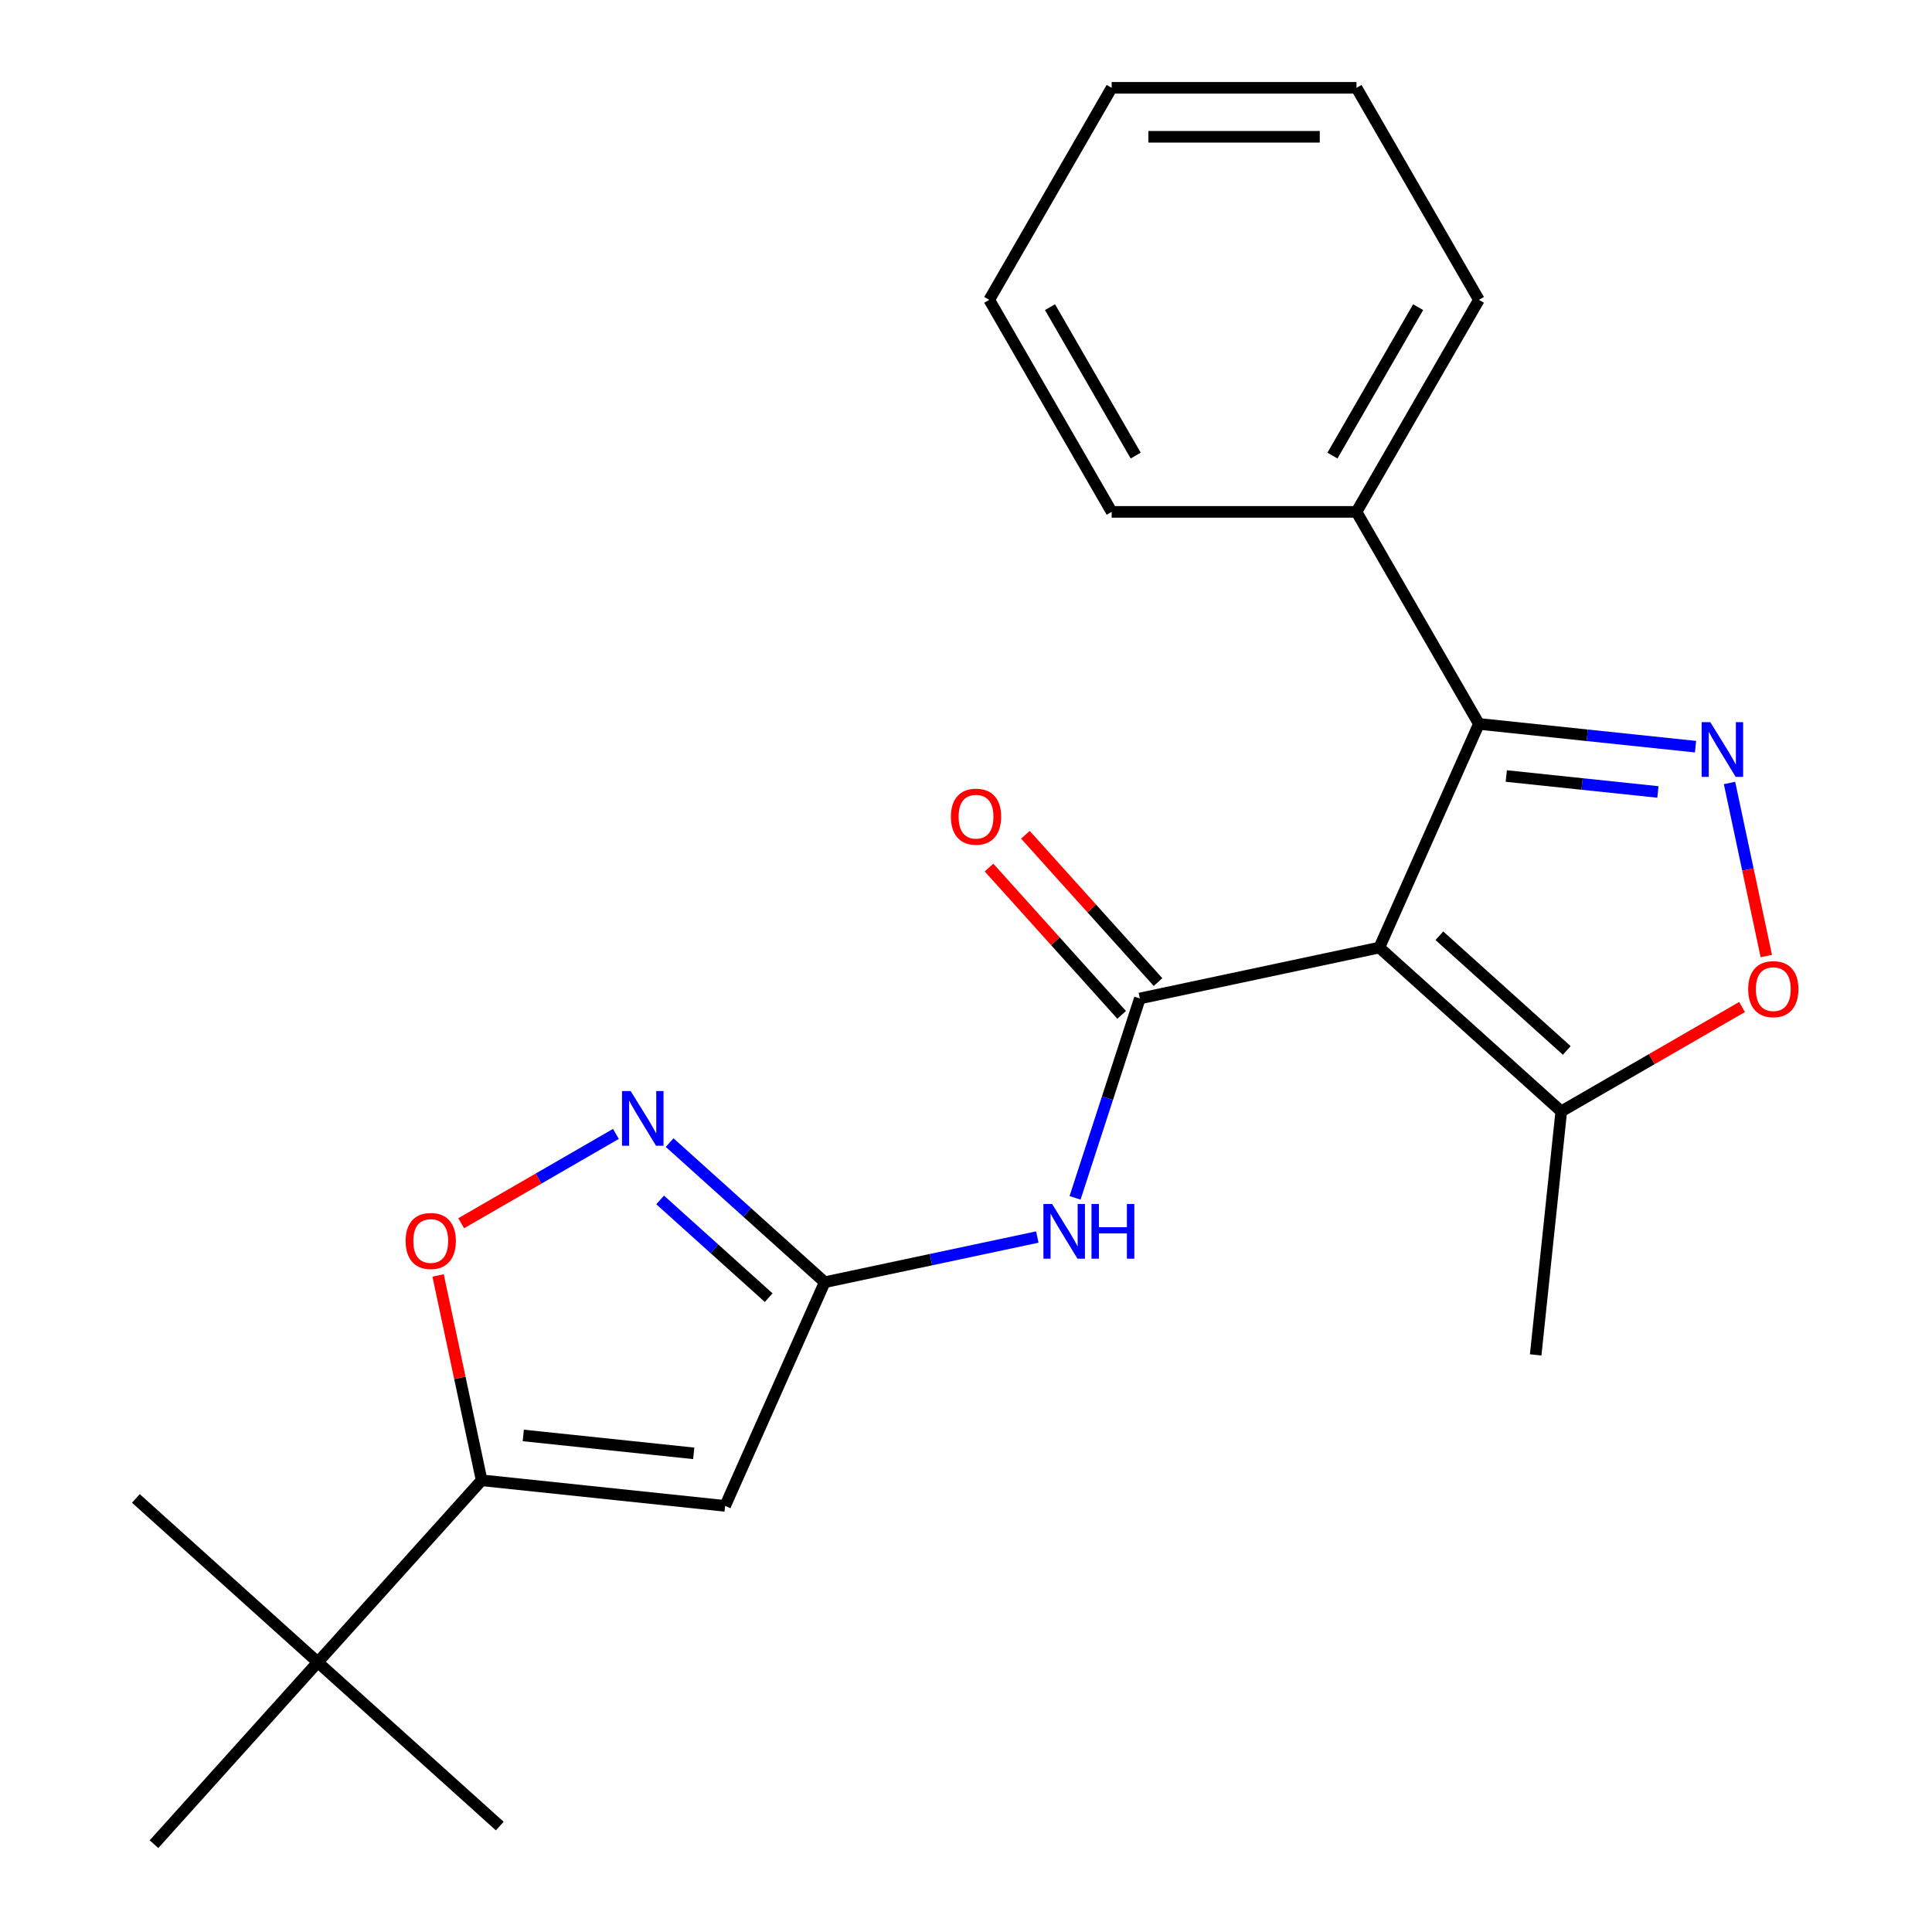 <?xml version='1.0' encoding='iso-8859-1'?>
<svg version='1.1' baseProfile='full'
              xmlns='http://www.w3.org/2000/svg'
                      xmlns:rdkit='http://www.rdkit.org/xml'
                      xmlns:xlink='http://www.w3.org/1999/xlink'
                  xml:space='preserve'
width='1000px' height='1000px' viewBox='0 0 1000 1000'>
<!-- END OF HEADER -->
<rect style='opacity:1.0;fill:#FFFFFF;stroke:none' width='1000' height='1000' x='0' y='0'> </rect>
<path class='bond-0' d='M 713.936,490.46 L 589.981,516.807' style='fill:none;fill-rule:evenodd;stroke:#000000;stroke-width:6px;stroke-linecap:butt;stroke-linejoin:miter;stroke-opacity:1' />
<path class='bond-2' d='M 713.936,490.46 L 765.479,374.692' style='fill:none;fill-rule:evenodd;stroke:#000000;stroke-width:6px;stroke-linecap:butt;stroke-linejoin:miter;stroke-opacity:1' />
<path class='bond-9' d='M 713.936,490.46 L 808.11,575.255' style='fill:none;fill-rule:evenodd;stroke:#000000;stroke-width:6px;stroke-linecap:butt;stroke-linejoin:miter;stroke-opacity:1' />
<path class='bond-9' d='M 745.021,484.344 L 810.943,543.701' style='fill:none;fill-rule:evenodd;stroke:#000000;stroke-width:6px;stroke-linecap:butt;stroke-linejoin:miter;stroke-opacity:1' />
<path class='bond-6' d='M 589.981,516.807 L 573.217,568.404' style='fill:none;fill-rule:evenodd;stroke:#000000;stroke-width:6px;stroke-linecap:butt;stroke-linejoin:miter;stroke-opacity:1' />
<path class='bond-6' d='M 573.217,568.404 L 556.452,620' style='fill:none;fill-rule:evenodd;stroke:#0000FF;stroke-width:6px;stroke-linecap:butt;stroke-linejoin:miter;stroke-opacity:1' />
<path class='bond-12' d='M 599.399,508.328 L 565.073,470.205' style='fill:none;fill-rule:evenodd;stroke:#000000;stroke-width:6px;stroke-linecap:butt;stroke-linejoin:miter;stroke-opacity:1' />
<path class='bond-12' d='M 565.073,470.205 L 530.747,432.082' style='fill:none;fill-rule:evenodd;stroke:#FF0000;stroke-width:6px;stroke-linecap:butt;stroke-linejoin:miter;stroke-opacity:1' />
<path class='bond-12' d='M 580.564,525.287 L 546.238,487.164' style='fill:none;fill-rule:evenodd;stroke:#000000;stroke-width:6px;stroke-linecap:butt;stroke-linejoin:miter;stroke-opacity:1' />
<path class='bond-12' d='M 546.238,487.164 L 511.912,449.041' style='fill:none;fill-rule:evenodd;stroke:#FF0000;stroke-width:6px;stroke-linecap:butt;stroke-linejoin:miter;stroke-opacity:1' />
<path class='bond-1' d='M 877.6,386.477 L 821.54,380.584' style='fill:none;fill-rule:evenodd;stroke:#0000FF;stroke-width:6px;stroke-linecap:butt;stroke-linejoin:miter;stroke-opacity:1' />
<path class='bond-1' d='M 821.54,380.584 L 765.479,374.692' style='fill:none;fill-rule:evenodd;stroke:#000000;stroke-width:6px;stroke-linecap:butt;stroke-linejoin:miter;stroke-opacity:1' />
<path class='bond-1' d='M 858.133,409.915 L 818.89,405.79' style='fill:none;fill-rule:evenodd;stroke:#0000FF;stroke-width:6px;stroke-linecap:butt;stroke-linejoin:miter;stroke-opacity:1' />
<path class='bond-1' d='M 818.89,405.79 L 779.648,401.666' style='fill:none;fill-rule:evenodd;stroke:#000000;stroke-width:6px;stroke-linecap:butt;stroke-linejoin:miter;stroke-opacity:1' />
<path class='bond-23' d='M 895.192,405.266 L 904.712,450.057' style='fill:none;fill-rule:evenodd;stroke:#0000FF;stroke-width:6px;stroke-linecap:butt;stroke-linejoin:miter;stroke-opacity:1' />
<path class='bond-23' d='M 904.712,450.057 L 914.233,494.848' style='fill:none;fill-rule:evenodd;stroke:#FF0000;stroke-width:6px;stroke-linecap:butt;stroke-linejoin:miter;stroke-opacity:1' />
<path class='bond-13' d='M 765.479,374.692 L 702.117,264.946' style='fill:none;fill-rule:evenodd;stroke:#000000;stroke-width:6px;stroke-linecap:butt;stroke-linejoin:miter;stroke-opacity:1' />
<path class='bond-3' d='M 375.324,779.444 L 426.867,663.676' style='fill:none;fill-rule:evenodd;stroke:#000000;stroke-width:6px;stroke-linecap:butt;stroke-linejoin:miter;stroke-opacity:1' />
<path class='bond-5' d='M 375.324,779.444 L 249.295,766.197' style='fill:none;fill-rule:evenodd;stroke:#000000;stroke-width:6px;stroke-linecap:butt;stroke-linejoin:miter;stroke-opacity:1' />
<path class='bond-5' d='M 359.069,752.251 L 270.848,742.979' style='fill:none;fill-rule:evenodd;stroke:#000000;stroke-width:6px;stroke-linecap:butt;stroke-linejoin:miter;stroke-opacity:1' />
<path class='bond-4' d='M 426.867,663.676 L 481.89,651.98' style='fill:none;fill-rule:evenodd;stroke:#000000;stroke-width:6px;stroke-linecap:butt;stroke-linejoin:miter;stroke-opacity:1' />
<path class='bond-4' d='M 481.89,651.98 L 536.914,640.285' style='fill:none;fill-rule:evenodd;stroke:#0000FF;stroke-width:6px;stroke-linecap:butt;stroke-linejoin:miter;stroke-opacity:1' />
<path class='bond-7' d='M 426.867,663.676 L 386.734,627.54' style='fill:none;fill-rule:evenodd;stroke:#000000;stroke-width:6px;stroke-linecap:butt;stroke-linejoin:miter;stroke-opacity:1' />
<path class='bond-7' d='M 386.734,627.54 L 346.601,591.404' style='fill:none;fill-rule:evenodd;stroke:#0000FF;stroke-width:6px;stroke-linecap:butt;stroke-linejoin:miter;stroke-opacity:1' />
<path class='bond-7' d='M 397.868,671.67 L 369.775,646.375' style='fill:none;fill-rule:evenodd;stroke:#000000;stroke-width:6px;stroke-linecap:butt;stroke-linejoin:miter;stroke-opacity:1' />
<path class='bond-7' d='M 369.775,646.375 L 341.682,621.08' style='fill:none;fill-rule:evenodd;stroke:#0000FF;stroke-width:6px;stroke-linecap:butt;stroke-linejoin:miter;stroke-opacity:1' />
<path class='bond-11' d='M 249.295,766.197 L 164.5,860.371' style='fill:none;fill-rule:evenodd;stroke:#000000;stroke-width:6px;stroke-linecap:butt;stroke-linejoin:miter;stroke-opacity:1' />
<path class='bond-25' d='M 249.295,766.197 L 238.026,713.184' style='fill:none;fill-rule:evenodd;stroke:#000000;stroke-width:6px;stroke-linecap:butt;stroke-linejoin:miter;stroke-opacity:1' />
<path class='bond-25' d='M 238.026,713.184 L 226.758,660.171' style='fill:none;fill-rule:evenodd;stroke:#FF0000;stroke-width:6px;stroke-linecap:butt;stroke-linejoin:miter;stroke-opacity:1' />
<path class='bond-10' d='M 318.785,586.911 L 278.75,610.026' style='fill:none;fill-rule:evenodd;stroke:#0000FF;stroke-width:6px;stroke-linecap:butt;stroke-linejoin:miter;stroke-opacity:1' />
<path class='bond-10' d='M 278.75,610.026 L 238.714,633.14' style='fill:none;fill-rule:evenodd;stroke:#FF0000;stroke-width:6px;stroke-linecap:butt;stroke-linejoin:miter;stroke-opacity:1' />
<path class='bond-8' d='M 901.688,521.227 L 854.899,548.241' style='fill:none;fill-rule:evenodd;stroke:#FF0000;stroke-width:6px;stroke-linecap:butt;stroke-linejoin:miter;stroke-opacity:1' />
<path class='bond-8' d='M 854.899,548.241 L 808.11,575.255' style='fill:none;fill-rule:evenodd;stroke:#000000;stroke-width:6px;stroke-linecap:butt;stroke-linejoin:miter;stroke-opacity:1' />
<path class='bond-14' d='M 808.11,575.255 L 794.864,701.284' style='fill:none;fill-rule:evenodd;stroke:#000000;stroke-width:6px;stroke-linecap:butt;stroke-linejoin:miter;stroke-opacity:1' />
<path class='bond-15' d='M 164.5,860.371 L 70.326,775.577' style='fill:none;fill-rule:evenodd;stroke:#000000;stroke-width:6px;stroke-linecap:butt;stroke-linejoin:miter;stroke-opacity:1' />
<path class='bond-16' d='M 164.5,860.371 L 258.674,945.166' style='fill:none;fill-rule:evenodd;stroke:#000000;stroke-width:6px;stroke-linecap:butt;stroke-linejoin:miter;stroke-opacity:1' />
<path class='bond-17' d='M 164.5,860.371 L 79.706,954.545' style='fill:none;fill-rule:evenodd;stroke:#000000;stroke-width:6px;stroke-linecap:butt;stroke-linejoin:miter;stroke-opacity:1' />
<path class='bond-18' d='M 702.117,264.946 L 765.479,155.2' style='fill:none;fill-rule:evenodd;stroke:#000000;stroke-width:6px;stroke-linecap:butt;stroke-linejoin:miter;stroke-opacity:1' />
<path class='bond-18' d='M 689.672,235.812 L 734.026,158.99' style='fill:none;fill-rule:evenodd;stroke:#000000;stroke-width:6px;stroke-linecap:butt;stroke-linejoin:miter;stroke-opacity:1' />
<path class='bond-19' d='M 702.117,264.946 L 575.394,264.946' style='fill:none;fill-rule:evenodd;stroke:#000000;stroke-width:6px;stroke-linecap:butt;stroke-linejoin:miter;stroke-opacity:1' />
<path class='bond-21' d='M 765.479,155.2 L 702.117,45.455' style='fill:none;fill-rule:evenodd;stroke:#000000;stroke-width:6px;stroke-linecap:butt;stroke-linejoin:miter;stroke-opacity:1' />
<path class='bond-20' d='M 575.394,264.946 L 512.032,155.2' style='fill:none;fill-rule:evenodd;stroke:#000000;stroke-width:6px;stroke-linecap:butt;stroke-linejoin:miter;stroke-opacity:1' />
<path class='bond-20' d='M 587.838,235.812 L 543.485,158.99' style='fill:none;fill-rule:evenodd;stroke:#000000;stroke-width:6px;stroke-linecap:butt;stroke-linejoin:miter;stroke-opacity:1' />
<path class='bond-22' d='M 512.032,155.2 L 575.394,45.455' style='fill:none;fill-rule:evenodd;stroke:#000000;stroke-width:6px;stroke-linecap:butt;stroke-linejoin:miter;stroke-opacity:1' />
<path class='bond-24' d='M 702.117,45.455 L 575.394,45.455' style='fill:none;fill-rule:evenodd;stroke:#000000;stroke-width:6px;stroke-linecap:butt;stroke-linejoin:miter;stroke-opacity:1' />
<path class='bond-24' d='M 683.109,70.799 L 594.402,70.799' style='fill:none;fill-rule:evenodd;stroke:#000000;stroke-width:6px;stroke-linecap:butt;stroke-linejoin:miter;stroke-opacity:1' />
<path  class='atom-2' d='M 885.248 373.778
L 894.528 388.778
Q 895.448 390.258, 896.928 392.938
Q 898.408 395.618, 898.488 395.778
L 898.488 373.778
L 902.248 373.778
L 902.248 402.098
L 898.368 402.098
L 888.408 385.698
Q 887.248 383.778, 886.008 381.578
Q 884.808 379.378, 884.448 378.698
L 884.448 402.098
L 880.768 402.098
L 880.768 373.778
L 885.248 373.778
' fill='#0000FF'/>
<path  class='atom-7' d='M 544.562 623.169
L 553.842 638.169
Q 554.762 639.649, 556.242 642.329
Q 557.722 645.009, 557.802 645.169
L 557.802 623.169
L 561.562 623.169
L 561.562 651.489
L 557.682 651.489
L 547.722 635.089
Q 546.562 633.169, 545.322 630.969
Q 544.122 628.769, 543.762 628.089
L 543.762 651.489
L 540.082 651.489
L 540.082 623.169
L 544.562 623.169
' fill='#0000FF'/>
<path  class='atom-7' d='M 564.962 623.169
L 568.802 623.169
L 568.802 635.209
L 583.282 635.209
L 583.282 623.169
L 587.122 623.169
L 587.122 651.489
L 583.282 651.489
L 583.282 638.409
L 568.802 638.409
L 568.802 651.489
L 564.962 651.489
L 564.962 623.169
' fill='#0000FF'/>
<path  class='atom-8' d='M 326.433 564.721
L 335.713 579.721
Q 336.633 581.201, 338.113 583.881
Q 339.593 586.561, 339.673 586.721
L 339.673 564.721
L 343.433 564.721
L 343.433 593.041
L 339.553 593.041
L 329.593 576.641
Q 328.433 574.721, 327.193 572.521
Q 325.993 570.321, 325.633 569.641
L 325.633 593.041
L 321.953 593.041
L 321.953 564.721
L 326.433 564.721
' fill='#0000FF'/>
<path  class='atom-9' d='M 904.856 511.973
Q 904.856 505.173, 908.216 501.373
Q 911.576 497.573, 917.856 497.573
Q 924.136 497.573, 927.496 501.373
Q 930.856 505.173, 930.856 511.973
Q 930.856 518.853, 927.456 522.773
Q 924.056 526.653, 917.856 526.653
Q 911.616 526.653, 908.216 522.773
Q 904.856 518.893, 904.856 511.973
M 917.856 523.453
Q 922.176 523.453, 924.496 520.573
Q 926.856 517.653, 926.856 511.973
Q 926.856 506.413, 924.496 503.613
Q 922.176 500.773, 917.856 500.773
Q 913.536 500.773, 911.176 503.573
Q 908.856 506.373, 908.856 511.973
Q 908.856 517.693, 911.176 520.573
Q 913.536 523.453, 917.856 523.453
' fill='#FF0000'/>
<path  class='atom-11' d='M 209.947 642.323
Q 209.947 635.523, 213.307 631.723
Q 216.667 627.923, 222.947 627.923
Q 229.227 627.923, 232.587 631.723
Q 235.947 635.523, 235.947 642.323
Q 235.947 649.203, 232.547 653.123
Q 229.147 657.003, 222.947 657.003
Q 216.707 657.003, 213.307 653.123
Q 209.947 649.243, 209.947 642.323
M 222.947 653.803
Q 227.267 653.803, 229.587 650.923
Q 231.947 648.003, 231.947 642.323
Q 231.947 636.763, 229.587 633.963
Q 227.267 631.123, 222.947 631.123
Q 218.627 631.123, 216.267 633.923
Q 213.947 636.723, 213.947 642.323
Q 213.947 648.043, 216.267 650.923
Q 218.627 653.803, 222.947 653.803
' fill='#FF0000'/>
<path  class='atom-13' d='M 492.187 422.713
Q 492.187 415.913, 495.547 412.113
Q 498.907 408.313, 505.187 408.313
Q 511.467 408.313, 514.827 412.113
Q 518.187 415.913, 518.187 422.713
Q 518.187 429.593, 514.787 433.513
Q 511.387 437.393, 505.187 437.393
Q 498.947 437.393, 495.547 433.513
Q 492.187 429.633, 492.187 422.713
M 505.187 434.193
Q 509.507 434.193, 511.827 431.313
Q 514.187 428.393, 514.187 422.713
Q 514.187 417.153, 511.827 414.353
Q 509.507 411.513, 505.187 411.513
Q 500.867 411.513, 498.507 414.313
Q 496.187 417.113, 496.187 422.713
Q 496.187 428.433, 498.507 431.313
Q 500.867 434.193, 505.187 434.193
' fill='#FF0000'/>
</svg>
